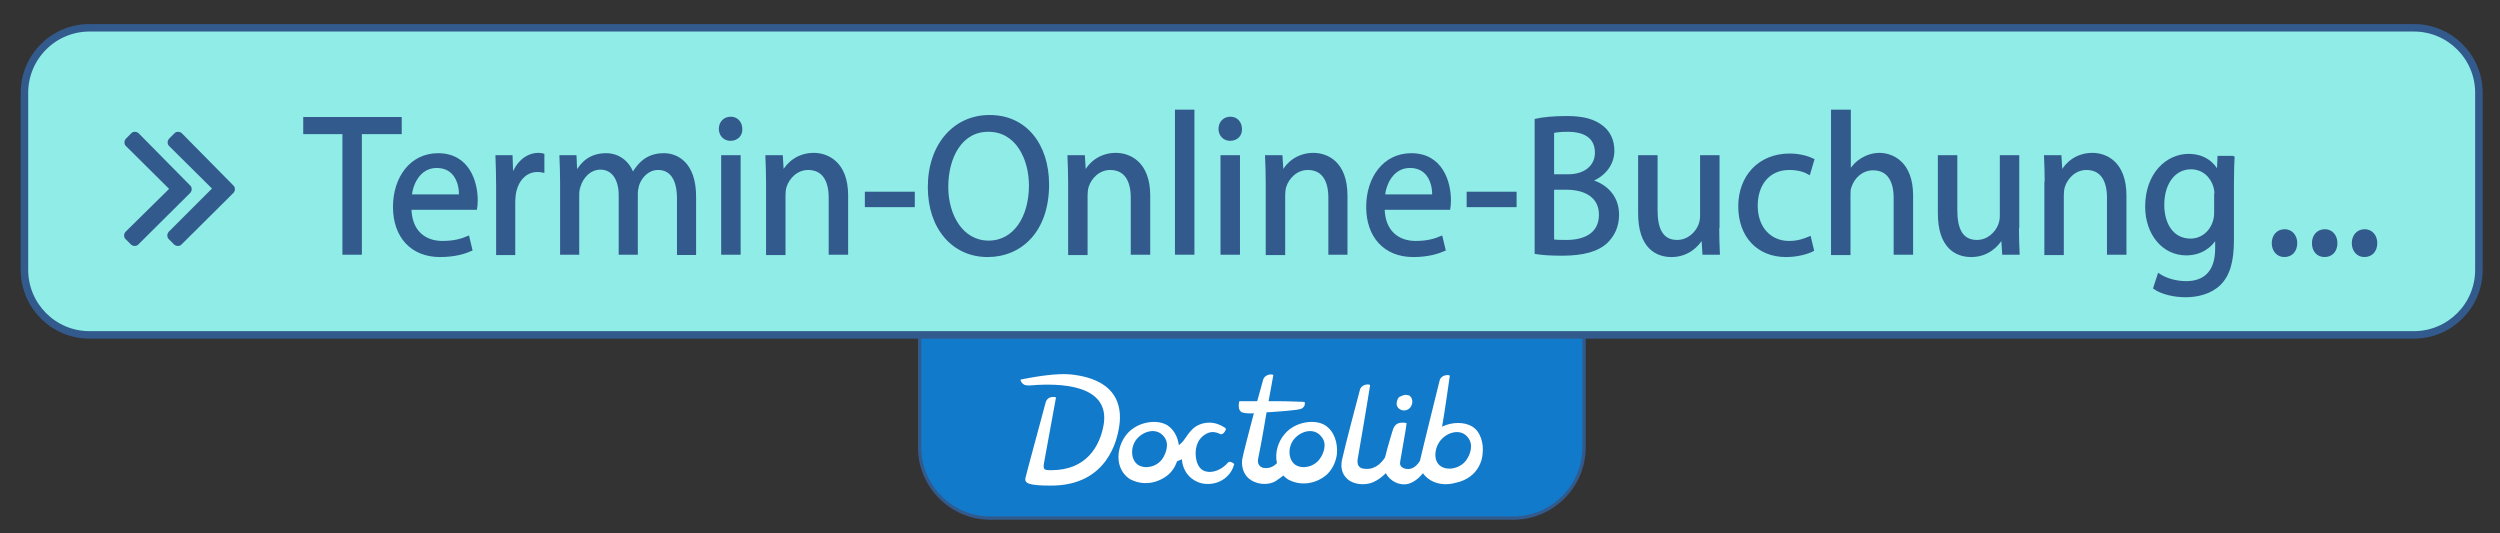 <?xml version="1.0" encoding="UTF-8"?>
<svg xmlns="http://www.w3.org/2000/svg" xmlns:xlink="http://www.w3.org/1999/xlink" version="1.1" id="Ebene_1" x="0px" y="0px" viewBox="0 0 746.5 159.3" style="enable-background:new 0 0 746.5 159.3;" xml:space="preserve">
<rect x="0" y="0" width="746.5" height="159.3" fill="#333333" stroke="none"/>
<style type="text/css">
	.st0{fill:#117ACA;stroke:#325A8C;stroke-width:0.991;stroke-miterlimit:10;}
	.st1{fill:#FFFFFF;}
	.st2{display:none;fill:#FFF2AF;stroke:#325A8C;stroke-width:2.239;stroke-miterlimit:10;}
	.st3{fill:#8FECE6;stroke:#325A8C;stroke-width:2.239;stroke-miterlimit:10;}
	.st4{fill:#325A8C;stroke:#325A8C;stroke-width:0.709;stroke-miterlimit:10;}
</style>
<g id="Doctolib_Allg">
	<path id="CAD_Rounded_Rectangle_00000156548269431510867220000009980996523086862778_" class="st0" d="M451.9,154.7H295.7   c-11.6,0-21.1-9.5-21.1-21.1V99.7c0-11.6,9.5-21.1,21.1-21.1h156.2c11.6,0,21.1,9.5,21.1,21.1v33.9   C473,145.2,463.5,154.7,451.9,154.7z"></path>
	<g id="Doctolib">
		<path id="D" class="st1" d="M334.1,127.9c0.9-4.9,0.9-14.5-14.4-16.1c-4-0.4-10.3,0.6-14.8,1.5c-0.1,0-0.1,0.1-0.1,0.1    c-0.1,0.1-0.1,0.2,0,0.3c0.1,0.4,0.6,1,1.1,1.2c0.4,0.2,1.3,0.2,1.5,0.2c13.9-1.2,24,1.8,22.1,12c-1.1,5.9-4.9,13.3-15.6,13.3    c-2.2,0-2.4-0.2-2.2-1.9c0-0.2,3.3-17.9,3.6-19.7c0-0.1,0-0.2-0.1-0.2s-2.4-0.6-3,1.7c-0.1,0.5-5.8,21.4-6,22.4    c-0.3,1.5,0.6,2.3,7.5,2.3C331,145.1,333.6,130.7,334.1,127.9z"></path>
		<path id="oc" class="st1" d="M368.5,138.5L368.5,138.5c-0.6-0.5-1.4-0.9-1.9-0.3c-1.7,2-4.4,3.1-6.4,2.6c-1.1-0.2-2.5-1.1-3-3.6    c-0.5-2.5-0.1-5.8,2.7-7.5c1.3-0.8,2.5-0.9,4-0.3c0.1,0,0.1,0,0.2,0.1c0.3,0.2,0.8,0.3,1.3-0.2c0.2-0.3,0.5-0.6,0.6-1    c0.2-0.2,0-0.4-0.4-0.7c-1.4-0.9-2.9-1.4-4.5-1.4c-1.8,0-3.5,0.6-4.9,1.8c-0.6,0.6-1.2,1.3-1.7,2l0,0l0,0c0,0-0.8,1.2-1.2,1.7    c-0.5,0.5-0.8,0.9-1.3,1.2c-0.3-2.3-1.4-4.6-3.4-5.9c-3-1.9-8.9-1.2-12.1,2.6c-3.2,3.8-3.8,10.3,0.8,13.4c3.8,2.1,8,1.4,11.1-0.9    c1.5-1.1,2.5-2.7,3.1-4.4c0.5-0.2,1-0.3,1.4-0.6c0.1,1.3,0.4,2.3,0.9,3.3c1.3,2.6,4.2,4.3,7.2,4.1c3.5-0.1,6.6-2.4,7.5-5.8    C368.5,138.7,368.6,138.6,368.5,138.5z M347.1,137c-1.7,2.4-5.1,3.2-7.3,1.8c-2.3-1.6-2.3-5.6-0.2-7.9c2.1-2.3,5.8-3.2,7.9-0.6    C349.3,132.4,348.2,135.3,347.1,137z"></path>
		<path id="to" class="st1" d="M395.7,127c-3-1.9-8.9-1.2-12.1,2.6c-2,2.3-3,5.7-2.3,8.7c-1.1,1.1-2.4,1.7-4.1,1.4    c-0.9-0.2-1.9-1.1-1.5-2.8c0.1-0.3,1.4-7.1,2.5-13.8c0.2,0,0.3,0,0.5,0c2.9-0.2,9.2-0.6,10-1.1c1-0.6,1-1.5,0.9-1.8    c0-0.1-0.1-0.2-0.2-0.2c-0.7,0-4.5-0.2-7.3-0.2c-0.8,0-1.9,0-3.3,0c0.6-3.2,1.1-6.2,1.4-7.7c0-0.1,0-0.2-0.1-0.2    c-0.2,0-0.3-0.1-0.6-0.1c-1,0-2,0.6-2.3,1.5c0,0-0.8,2.8-1.8,6.5c-2.4,0-4.6,0-5.2,0c-0.1,0-0.2,0.1-0.2,0.2    c-0.1,0.6-0.4,2.5,0.8,3.1c0.7,0.3,2,0.4,3.6,0.3c-1.5,5.8-3.2,12.1-3.5,13.9c-0.2,2.1,0.4,4.1,1.8,5.4c2.2,2,5.8,2.4,8.3,0.9    c0.8-0.5,1.5-1.1,2.2-1.6c0.4,0.4,0.8,0.7,1.3,1.1c3.8,2.1,8,1.4,11.1-0.9c2-1.5,3.3-4.1,3.6-6.6    C399.5,132.4,398.5,128.8,395.7,127z M394.1,137c-1.7,2.4-5.1,3.2-7.3,1.8c-2.3-1.6-2.3-5.6-0.2-7.9c2.1-2.3,5.8-3.2,7.9-0.6    C396.4,132.4,395.3,135.3,394.1,137z"></path>
		<path id="lib" class="st1" d="M417.5,118.9c0.1-0.1,0.1-0.2,0.2-0.2c0.1-0.2,0.2-0.2,0.4-0.3c0.5-0.2,1.1-0.5,1.6-0.5    c0.3,0,0.7,0.1,1.1,0.2c0.8,0.5,1,1.5,0.9,2.2c-0.1,0.6-0.4,1.3-0.9,1.7c-0.7,0.6-1.9,0.8-2.8,0.2    C416.7,121.4,416.9,120,417.5,118.9z M442.7,135.6c-0.2,2.5-1.5,5-3.6,6.6c-1.2,0.9-2.7,1.6-4.2,1.9c-3,0.9-6.2,0.6-8.6-1.3    c-0.5-0.4-1-0.9-1.4-1.5c-1,1.2-2.5,2.7-4.5,3.2c-2.6,0.6-5.4-0.9-6.6-3.2c-0.9,0.9-2.2,2-3.8,2.7c-2.7,1.1-5.9,0.6-7.6-0.9    c-1.8-1.6-2.1-3.6-1.7-5.7c1-4.6,5.4-21.1,5.4-21.1c0.3-1,1.4-1.5,2.3-1.5c0.2,0,0.4,0,0.6,0.1c0.1,0,0.1,0.1,0.1,0.2    c-0.8,5.2-3.6,21.5-3.7,22c-0.3,1.9,0.6,2.6,1.5,2.8c3.1,0.6,5.2-1.1,6.6-3.2c0.1-0.2,0.1-0.3,0.2-0.6c0.3-1.4,2.2-7.9,2.3-8    c0.6-1.6,1.7-1.9,2.8-1.9c0.3,0,0.6,0,1,0.1c0.2,0,0.2,0.2,0.2,0.2c-0.2,1.9-1.8,10.4-1.9,11.3c-0.1,0.6-0.2,1.6,1.3,2.1    c1.7,0.5,3.3-0.2,4.6-2.3c0.2-1.1,5.9-24.1,5.9-24.1c0.3-1,1.4-1.5,2.3-1.5c0.2,0,0.4,0,0.6,0.1c0,0,0.1,0,0.1,0.1v0.1    c-0.2,1.3-1.6,11.4-2.3,15.1c3.1-1.5,6.7-1.4,8.9-0.1C442.1,128.8,443.1,132.4,442.7,135.6z M438.3,130.6c-2-2.6-5.8-1.7-7.9,0.6    s-2.6,6.4-0.2,8c2.2,1.5,6,0.6,7.7-1.9C439,135.7,440.1,132.8,438.3,130.6z"></path>
	</g>
	<path id="Button_Betriebs" class="st2" d="M720.8,100H26.7C16,100,7.3,91.3,7.3,80.6V27.7C7.3,17,16,8.3,26.7,8.3h694.1   c10.7,0,19.4,8.7,19.4,19.4v52.9C740.2,91.3,731.5,100,720.8,100z"></path>
	<path id="Button_Allgemein" class="st3" d="M720.8,100H26.7C16,100,7.3,91.3,7.3,80.6V27.7C7.3,17,16,8.3,26.7,8.3h694.1   c10.7,0,19.4,8.7,19.4,19.4v52.9C740.2,91.3,731.5,100,720.8,100z"></path>
	<g>
		<path class="st4" d="M56.6,55.7c0.2,0.2,0.3,0.5,0.3,0.8s-0.1,0.5-0.3,0.8L41,72.8c-0.2,0.2-0.5,0.3-0.8,0.3s-0.5-0.1-0.8-0.3    l-1.7-1.7c-0.2-0.2-0.3-0.5-0.3-0.8s0.1-0.5,0.3-0.8L51,56.4L37.8,43.3c-0.2-0.2-0.3-0.5-0.3-0.8s0.1-0.5,0.3-0.8l1.7-1.7    c0.2-0.2,0.5-0.3,0.8-0.3s0.5,0.1,0.8,0.3L56.6,55.7z M69.5,55.7c0.2,0.2,0.3,0.5,0.3,0.8s-0.1,0.5-0.3,0.8L53.9,72.8    c-0.2,0.2-0.5,0.3-0.8,0.3s-0.5-0.1-0.8-0.3l-1.7-1.7c-0.2-0.2-0.3-0.5-0.3-0.8s0.1-0.5,0.3-0.8l13.2-13.2L50.7,43.3    c-0.2-0.2-0.3-0.5-0.3-0.8s0.1-0.5,0.3-0.8l1.7-1.7c0.2-0.2,0.5-0.3,0.8-0.3s0.5,0.1,0.8,0.3L69.5,55.7z"></path>
		<path class="st4" d="M102.7,39.7H90.9v-4.4h28.7v4.4h-11.9v36h-5.1V39.7z"></path>
		<path class="st4" d="M122.5,62.2c0.1,7.1,4.5,10.1,9.6,10.1c3.6,0,5.8-0.7,7.7-1.5l0.9,3.8c-1.8,0.8-4.8,1.8-9.3,1.8    c-8.6,0-13.7-5.9-13.7-14.6s5-15.7,13.1-15.7c9.1,0,11.5,8.3,11.5,13.7c0,1.1-0.1,1.9-0.2,2.5H122.5z M137.4,58.4    c0.1-3.4-1.3-8.6-7-8.6c-5.1,0-7.4,4.9-7.8,8.6H137.4z"></path>
		<path class="st4" d="M148.5,55.8c0-3.4-0.1-6.4-0.2-9.1h4.4l0.2,5.7h0.2c1.3-3.9,4.3-6.4,7.7-6.4c0.6,0,1,0.1,1.4,0.2v5    c-0.5-0.1-1-0.2-1.7-0.2c-3.6,0-6.1,2.8-6.8,6.8c-0.1,0.7-0.2,1.6-0.2,2.5v15.5h-5V55.8z"></path>
		<path class="st4" d="M167.6,54.6c0-3-0.1-5.5-0.2-7.9h4.4l0.2,4.7h0.2c1.6-2.8,4.1-5.3,8.8-5.3c3.8,0,6.7,2.4,7.9,5.8h0.1    c0.9-1.6,2-2.9,3.1-3.8c1.7-1.3,3.5-2,6.2-2c3.7,0,9.2,2.5,9.2,12.6v17.1h-5V59.3c0-5.6-2-8.9-6-8.9c-2.9,0-5.1,2.2-6,4.8    c-0.2,0.7-0.4,1.7-0.4,2.6v17.9h-5V58.3c0-4.6-2-8-5.8-8c-3.2,0-5.5,2.6-6.3,5.3c-0.3,0.8-0.4,1.7-0.4,2.6v17.5h-5V54.6z"></path>
		<path class="st4" d="M221.3,38.5c0.1,1.8-1.2,3.2-3.2,3.2c-1.8,0-3.1-1.4-3.1-3.2c0-1.9,1.3-3.3,3.2-3.3    C220.1,35.2,221.3,36.7,221.3,38.5z M215.7,75.7v-29h5.1v29H215.7z"></path>
		<path class="st4" d="M229.1,54.6c0-3-0.1-5.5-0.2-7.9h4.5l0.3,4.8h0.1c1.4-2.8,4.6-5.5,9.2-5.5c3.9,0,9.9,2.4,9.9,12.4v17.3h-5.1    V59c0-4.7-1.7-8.6-6.5-8.6c-3.3,0-5.9,2.5-6.8,5.4c-0.2,0.7-0.3,1.6-0.3,2.5v17.5h-5.1V54.6z"></path>
		<path class="st4" d="M272.8,57.6v3.9h-14.2v-3.9H272.8z"></path>
		<path class="st4" d="M312.9,55.1c0,13.9-8.1,21.3-18,21.3c-10.3,0-17.5-8.3-17.5-20.5c0-12.8,7.7-21.2,18-21.2    C306.1,34.6,312.9,43.1,312.9,55.1z M282.8,55.8c0,8.6,4.5,16.4,12.4,16.4c7.9,0,12.4-7.6,12.4-16.8c0-8-4-16.4-12.4-16.4    C287,38.9,282.8,46.9,282.8,55.8z"></path>
		<path class="st4" d="M319.3,54.6c0-3-0.1-5.5-0.2-7.9h4.5l0.3,4.8h0.1c1.4-2.8,4.6-5.5,9.2-5.5c3.9,0,9.9,2.4,9.9,12.4v17.3h-5.1    V59c0-4.7-1.7-8.6-6.5-8.6c-3.3,0-5.9,2.5-6.8,5.4c-0.2,0.7-0.3,1.6-0.3,2.5v17.5h-5.1V54.6z"></path>
		<path class="st4" d="M351.2,33.1h5.1v42.6h-5.1V33.1z"></path>
		<path class="st4" d="M370.5,38.5c0.1,1.8-1.2,3.2-3.2,3.2c-1.8,0-3.1-1.4-3.1-3.2c0-1.9,1.3-3.3,3.2-3.3    C369.3,35.2,370.5,36.7,370.5,38.5z M364.8,75.7v-29h5.1v29H364.8z"></path>
		<path class="st4" d="M378.3,54.6c0-3-0.1-5.5-0.2-7.9h4.5l0.3,4.8h0.1c1.4-2.8,4.6-5.5,9.2-5.5c3.9,0,9.8,2.4,9.8,12.4v17.3H397    V59c0-4.7-1.7-8.6-6.5-8.6c-3.3,0-5.9,2.5-6.8,5.4c-0.2,0.7-0.3,1.6-0.3,2.5v17.5h-5.1V54.6z"></path>
		<path class="st4" d="M413.1,62.2c0.1,7.1,4.5,10.1,9.6,10.1c3.6,0,5.8-0.7,7.7-1.5l0.9,3.8c-1.8,0.8-4.8,1.8-9.3,1.8    c-8.6,0-13.7-5.9-13.7-14.6s5-15.7,13.1-15.7c9.1,0,11.5,8.3,11.5,13.7c0,1.1-0.1,1.9-0.2,2.5H413.1z M428,58.4    c0.1-3.4-1.3-8.6-7-8.6c-5.1,0-7.4,4.9-7.8,8.6H428z"></path>
		<path class="st4" d="M452.5,57.6v3.9h-14.2v-3.9H452.5z"></path>
		<path class="st4" d="M458.6,35.8c2.2-0.5,5.6-0.8,9.2-0.8c5,0,8.2,0.9,10.7,2.9c2,1.6,3.2,4,3.2,7.1c0,3.9-2.5,7.3-6.6,8.9v0.1    c3.7,1,8,4.1,8,10.1c0,3.5-1.3,6.1-3.3,8.1c-2.7,2.6-7.1,3.8-13.4,3.8c-3.5,0-6.1-0.2-7.8-0.5V35.8z M463.6,52.4h4.6    c5.3,0,8.4-2.9,8.4-6.8c0-4.7-3.5-6.6-8.5-6.6c-2.3,0-3.6,0.2-4.4,0.4V52.4z M463.6,71.8c1,0.2,2.4,0.2,4.2,0.2c5.2,0,10-2,10-7.9    c0-5.5-4.6-7.8-10-7.8h-4.1V71.8z"></path>
		<path class="st4" d="M513,67.8c0,3,0.1,5.6,0.2,7.9h-4.5l-0.3-4.7h-0.1c-1.3,2.3-4.3,5.4-9.2,5.4c-4.4,0-9.6-2.5-9.6-12.7v-17h5.1    v16.1c0,5.5,1.6,9.2,6.2,9.2c3.4,0,5.8-2.5,6.7-4.8c0.3-0.8,0.5-1.7,0.5-2.7V46.7h5.1V67.8z"></path>
		<path class="st4" d="M541.3,74.7c-1.3,0.7-4.3,1.7-8,1.7c-8.4,0-13.9-5.9-13.9-14.8c0-8.9,5.9-15.4,15-15.4c3,0,5.6,0.8,7,1.5    l-1.2,4.1c-1.2-0.7-3.1-1.4-5.9-1.4c-6.4,0-9.8,4.9-9.8,11c0,6.7,4.1,10.9,9.7,10.9c2.9,0,4.8-0.8,6.2-1.4L541.3,74.7z"></path>
		<path class="st4" d="M547.2,33.1h5.1v18.1h0.1c0.8-1.5,2.1-2.8,3.6-3.7c1.5-0.9,3.3-1.5,5.2-1.5c3.7,0,9.7,2.4,9.7,12.4v17.3h-5.1    V59.1c0-4.7-1.7-8.6-6.5-8.6c-3.3,0-5.9,2.4-6.8,5.3c-0.3,0.7-0.3,1.5-0.3,2.5v17.5h-5.1V33.1z"></path>
		<path class="st4" d="M602.5,67.8c0,3,0.1,5.6,0.2,7.9h-4.5l-0.3-4.7h-0.1c-1.3,2.3-4.3,5.4-9.2,5.4c-4.4,0-9.6-2.5-9.6-12.7v-17    h5.1v16.1c0,5.5,1.6,9.2,6.2,9.2c3.4,0,5.8-2.5,6.7-4.8c0.3-0.8,0.5-1.7,0.5-2.7V46.7h5.1V67.8z"></path>
		<path class="st4" d="M610.9,54.6c0-3-0.1-5.5-0.2-7.9h4.5l0.3,4.8h0.1c1.4-2.8,4.6-5.5,9.2-5.5c3.9,0,9.8,2.4,9.8,12.4v17.3h-5.1    V59c0-4.7-1.7-8.6-6.5-8.6c-3.3,0-5.9,2.5-6.8,5.4c-0.2,0.7-0.3,1.6-0.3,2.5v17.5h-5.1V54.6z"></path>
		<path class="st4" d="M666.9,46.7c-0.1,2.1-0.2,4.4-0.2,8v16.9c0,6.7-1.3,10.7-4,13.3c-2.7,2.6-6.6,3.5-10.1,3.5    c-3.3,0-7-0.8-9.3-2.4l1.3-4c1.8,1.2,4.7,2.3,8.2,2.3c5.2,0,9-2.8,9-10.1v-3.2h-0.1c-1.6,2.7-4.6,4.9-8.9,4.9    c-6.9,0-11.9-6.1-11.9-14.2c0-9.8,6.2-15.4,12.6-15.4c4.8,0,7.5,2.6,8.7,5h0.1l0.2-4.4H666.9z M661.6,58.2c0-0.9-0.1-1.7-0.3-2.4    c-0.9-3.1-3.4-5.6-7.1-5.6c-4.8,0-8.3,4.3-8.3,11c0,5.7,2.8,10.4,8.2,10.4c3.1,0,5.9-2,7-5.4c0.3-0.9,0.4-1.9,0.4-2.8V58.2z"></path>
		<path class="st4" d="M678.7,72.6c0-2.2,1.4-3.8,3.5-3.8c2,0,3.4,1.6,3.4,3.8c0,2.2-1.3,3.8-3.5,3.8    C680.1,76.4,678.7,74.8,678.7,72.6z"></path>
		<path class="st4" d="M690.7,72.6c0-2.2,1.4-3.8,3.5-3.8c2,0,3.4,1.6,3.4,3.8c0,2.2-1.3,3.8-3.5,3.8    C692,76.4,690.7,74.8,690.7,72.6z"></path>
		<path class="st4" d="M702.6,72.6c0-2.2,1.4-3.8,3.5-3.8c2,0,3.4,1.6,3.4,3.8c0,2.2-1.3,3.8-3.5,3.8    C704,76.4,702.6,74.8,702.6,72.6z"></path>
	</g>
</g>
</svg>
